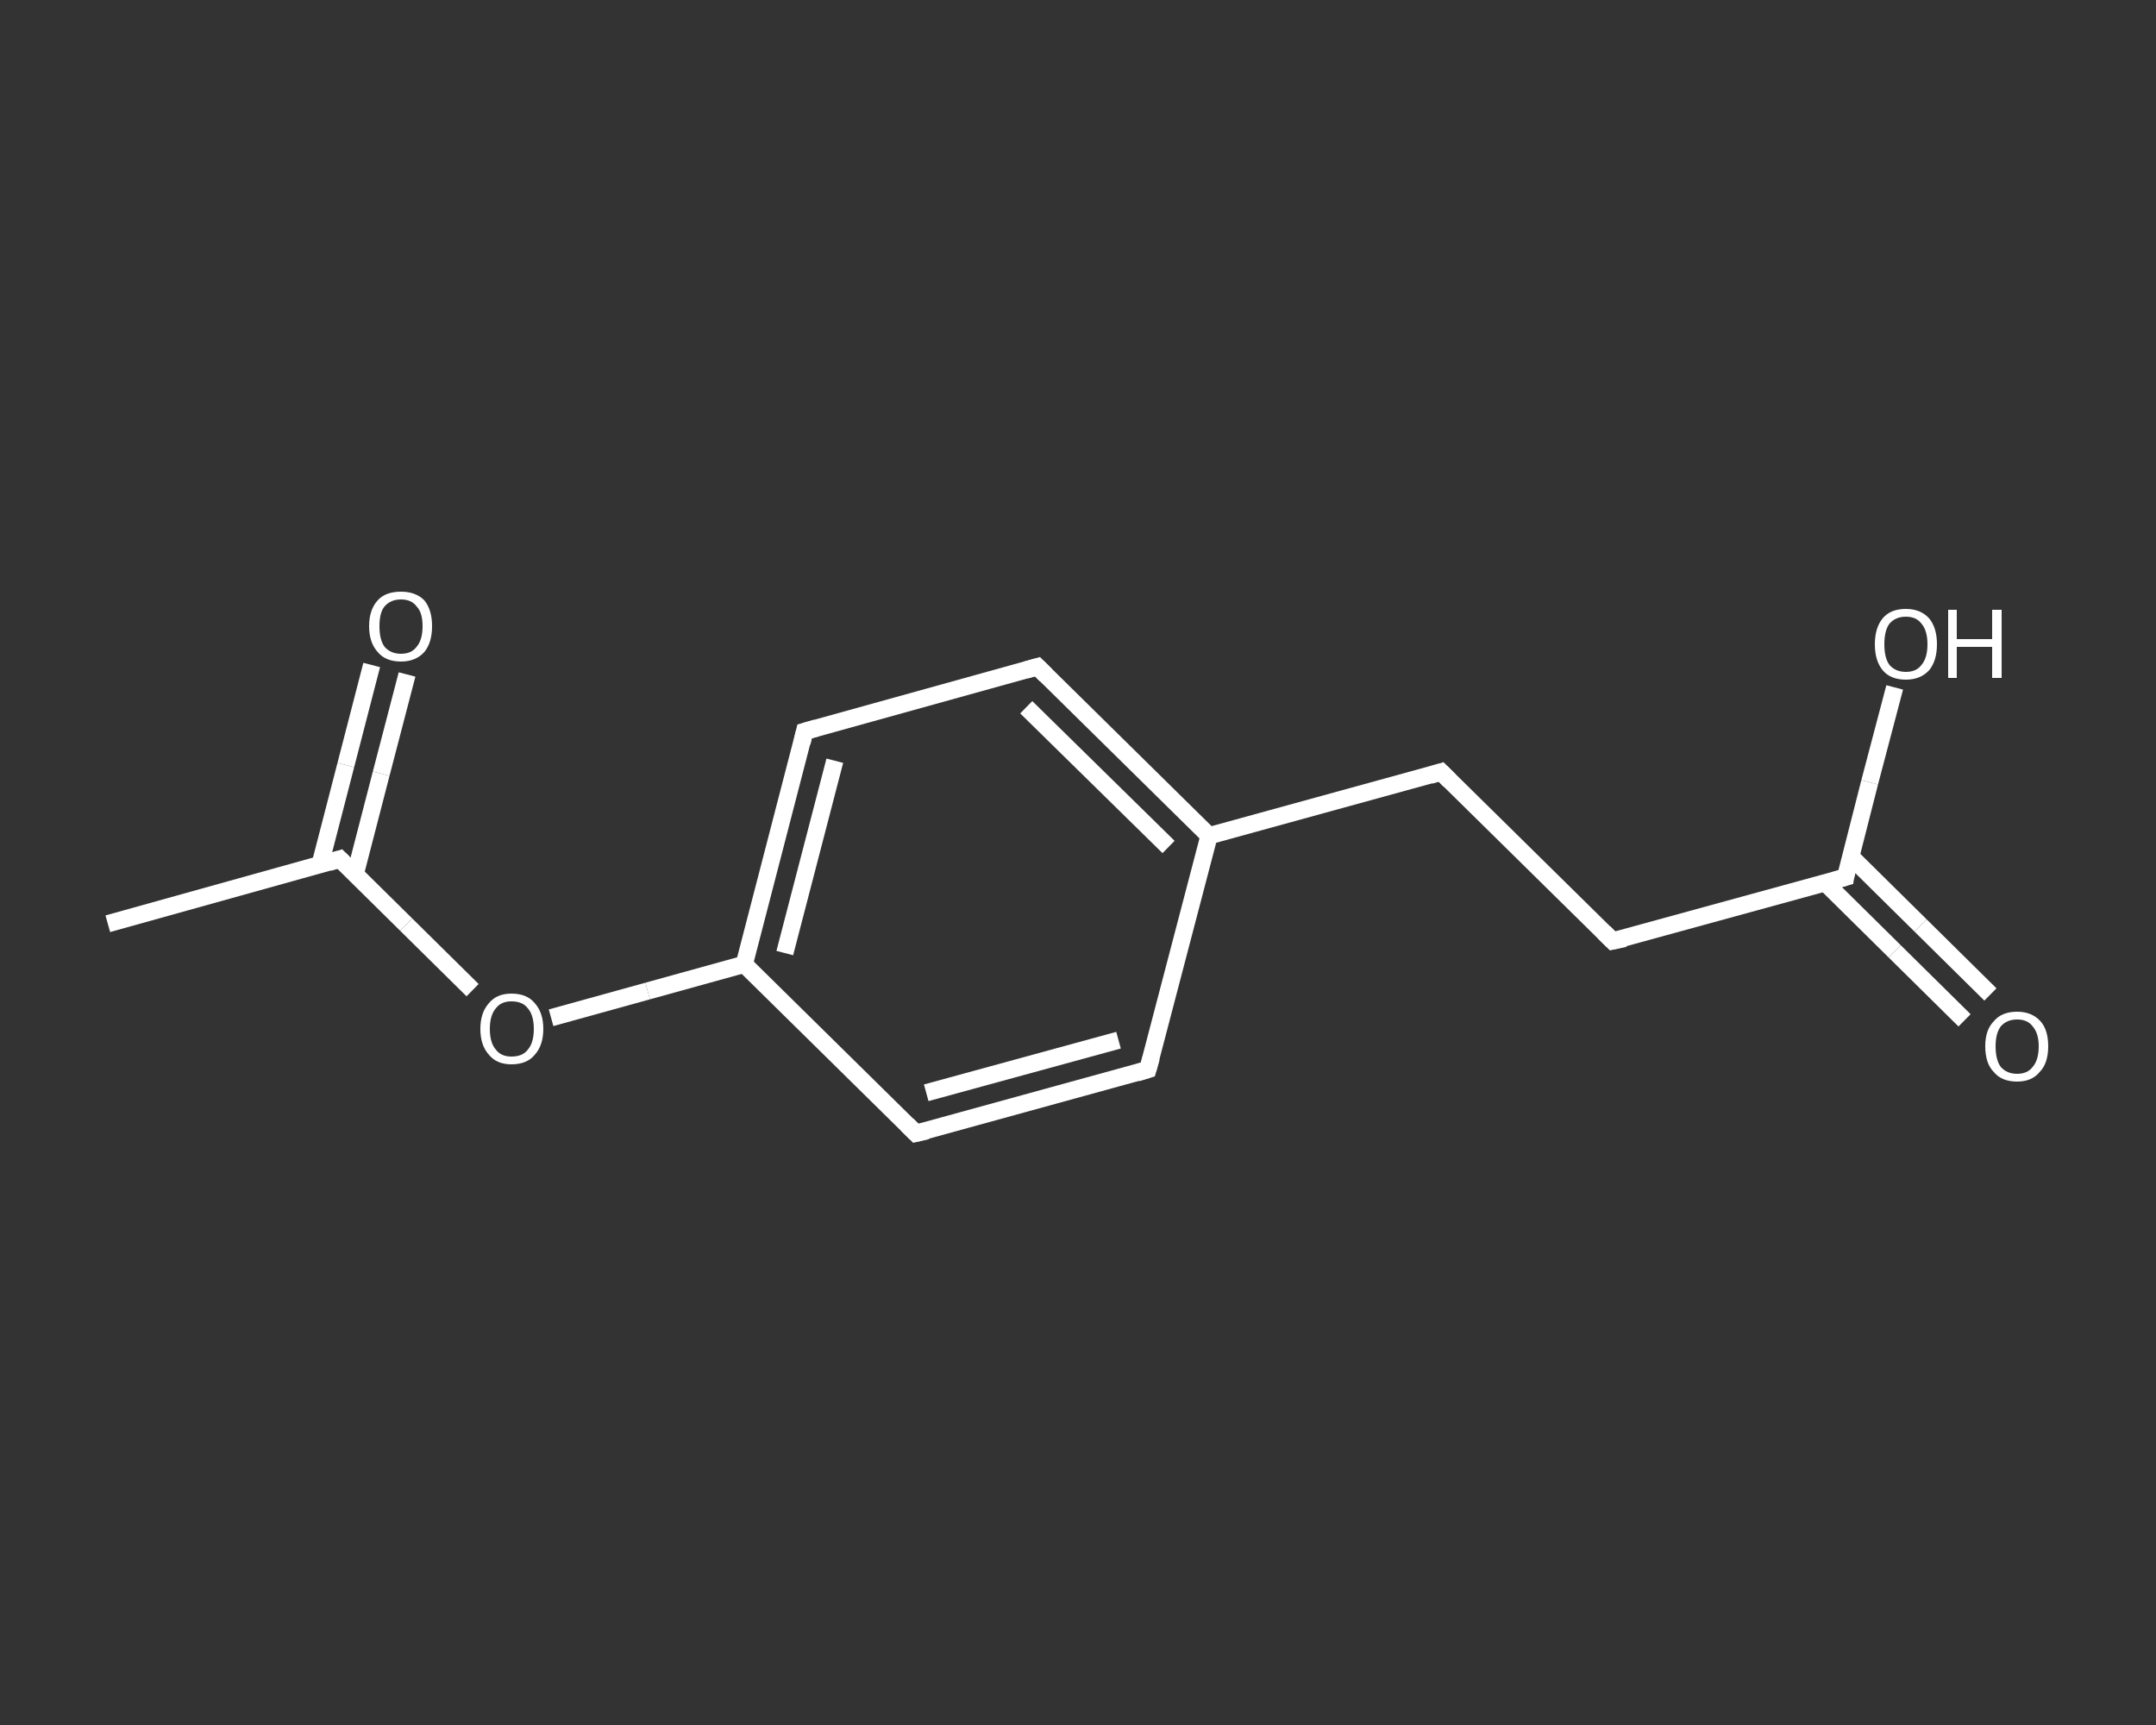 <?xml version='1.0' encoding='iso-8859-1'?>
<svg version='1.1' baseProfile='full'
              xmlns='http://www.w3.org/2000/svg'
                      xmlns:rdkit='http://www.rdkit.org/xml'
                      xmlns:xlink='http://www.w3.org/1999/xlink'
                  xml:space='preserve'
width='250px' height='200px' viewBox='0 0 250 200'>
<rect x="0" y="0" width="250" height="200" fill="#333333" stroke="none"/>
<!-- END OF HEADER -->
<rect style='opacity:1.0;fill:transparent;stroke:none' width='250.0' height='200.0' x='0.0' y='0.0'> </rect>
<path class='bond-0 atom-0 atom-1' d='M 12.5,107.1 L 39.4,99.6' style='fill:none;fill-rule:evenodd;stroke:#FFFFFF;stroke-width:2.0px;stroke-linecap:butt;stroke-linejoin:miter;stroke-opacity:1' />
<path class='bond-1 atom-1 atom-2' d='M 41.2,101.3 L 44.2,89.7' style='fill:none;fill-rule:evenodd;stroke:#FFFFFF;stroke-width:2.0px;stroke-linecap:butt;stroke-linejoin:miter;stroke-opacity:1' />
<path class='bond-1 atom-1 atom-2' d='M 44.2,89.7 L 47.2,78.2' style='fill:none;fill-rule:evenodd;stroke:#FFFFFF;stroke-width:2.0px;stroke-linecap:butt;stroke-linejoin:miter;stroke-opacity:1' />
<path class='bond-1 atom-1 atom-2' d='M 37.1,100.3 L 40.1,88.7' style='fill:none;fill-rule:evenodd;stroke:#FFFFFF;stroke-width:2.0px;stroke-linecap:butt;stroke-linejoin:miter;stroke-opacity:1' />
<path class='bond-1 atom-1 atom-2' d='M 40.1,88.7 L 43.1,77.1' style='fill:none;fill-rule:evenodd;stroke:#FFFFFF;stroke-width:2.0px;stroke-linecap:butt;stroke-linejoin:miter;stroke-opacity:1' />
<path class='bond-2 atom-1 atom-3' d='M 39.4,99.6 L 47.1,107.2' style='fill:none;fill-rule:evenodd;stroke:#FFFFFF;stroke-width:2.0px;stroke-linecap:butt;stroke-linejoin:miter;stroke-opacity:1' />
<path class='bond-2 atom-1 atom-3' d='M 47.1,107.2 L 54.8,114.8' style='fill:none;fill-rule:evenodd;stroke:#FFFFFF;stroke-width:2.0px;stroke-linecap:butt;stroke-linejoin:miter;stroke-opacity:1' />
<path class='bond-3 atom-3 atom-4' d='M 63.9,118.0 L 75.1,114.9' style='fill:none;fill-rule:evenodd;stroke:#FFFFFF;stroke-width:2.0px;stroke-linecap:butt;stroke-linejoin:miter;stroke-opacity:1' />
<path class='bond-3 atom-3 atom-4' d='M 75.1,114.9 L 86.3,111.8' style='fill:none;fill-rule:evenodd;stroke:#FFFFFF;stroke-width:2.0px;stroke-linecap:butt;stroke-linejoin:miter;stroke-opacity:1' />
<path class='bond-4 atom-4 atom-5' d='M 86.3,111.8 L 93.3,84.8' style='fill:none;fill-rule:evenodd;stroke:#FFFFFF;stroke-width:2.0px;stroke-linecap:butt;stroke-linejoin:miter;stroke-opacity:1' />
<path class='bond-4 atom-4 atom-5' d='M 91.0,110.5 L 96.8,88.2' style='fill:none;fill-rule:evenodd;stroke:#FFFFFF;stroke-width:2.0px;stroke-linecap:butt;stroke-linejoin:miter;stroke-opacity:1' />
<path class='bond-5 atom-5 atom-6' d='M 93.3,84.8 L 120.3,77.3' style='fill:none;fill-rule:evenodd;stroke:#FFFFFF;stroke-width:2.0px;stroke-linecap:butt;stroke-linejoin:miter;stroke-opacity:1' />
<path class='bond-6 atom-6 atom-7' d='M 120.3,77.3 L 140.2,96.9' style='fill:none;fill-rule:evenodd;stroke:#FFFFFF;stroke-width:2.0px;stroke-linecap:butt;stroke-linejoin:miter;stroke-opacity:1' />
<path class='bond-6 atom-6 atom-7' d='M 119.0,82.0 L 135.5,98.2' style='fill:none;fill-rule:evenodd;stroke:#FFFFFF;stroke-width:2.0px;stroke-linecap:butt;stroke-linejoin:miter;stroke-opacity:1' />
<path class='bond-7 atom-7 atom-8' d='M 140.2,96.9 L 167.1,89.5' style='fill:none;fill-rule:evenodd;stroke:#FFFFFF;stroke-width:2.0px;stroke-linecap:butt;stroke-linejoin:miter;stroke-opacity:1' />
<path class='bond-8 atom-8 atom-9' d='M 167.1,89.5 L 187.0,109.1' style='fill:none;fill-rule:evenodd;stroke:#FFFFFF;stroke-width:2.0px;stroke-linecap:butt;stroke-linejoin:miter;stroke-opacity:1' />
<path class='bond-9 atom-9 atom-10' d='M 187.0,109.1 L 214.0,101.7' style='fill:none;fill-rule:evenodd;stroke:#FFFFFF;stroke-width:2.0px;stroke-linecap:butt;stroke-linejoin:miter;stroke-opacity:1' />
<path class='bond-10 atom-10 atom-11' d='M 211.6,102.3 L 219.7,110.3' style='fill:none;fill-rule:evenodd;stroke:#FFFFFF;stroke-width:2.0px;stroke-linecap:butt;stroke-linejoin:miter;stroke-opacity:1' />
<path class='bond-10 atom-10 atom-11' d='M 219.7,110.3 L 227.8,118.3' style='fill:none;fill-rule:evenodd;stroke:#FFFFFF;stroke-width:2.0px;stroke-linecap:butt;stroke-linejoin:miter;stroke-opacity:1' />
<path class='bond-10 atom-10 atom-11' d='M 214.6,99.3 L 222.7,107.3' style='fill:none;fill-rule:evenodd;stroke:#FFFFFF;stroke-width:2.0px;stroke-linecap:butt;stroke-linejoin:miter;stroke-opacity:1' />
<path class='bond-10 atom-10 atom-11' d='M 222.7,107.3 L 230.8,115.3' style='fill:none;fill-rule:evenodd;stroke:#FFFFFF;stroke-width:2.0px;stroke-linecap:butt;stroke-linejoin:miter;stroke-opacity:1' />
<path class='bond-11 atom-10 atom-12' d='M 214.0,101.7 L 216.8,90.7' style='fill:none;fill-rule:evenodd;stroke:#FFFFFF;stroke-width:2.0px;stroke-linecap:butt;stroke-linejoin:miter;stroke-opacity:1' />
<path class='bond-11 atom-10 atom-12' d='M 216.8,90.7 L 219.7,79.7' style='fill:none;fill-rule:evenodd;stroke:#FFFFFF;stroke-width:2.0px;stroke-linecap:butt;stroke-linejoin:miter;stroke-opacity:1' />
<path class='bond-12 atom-7 atom-13' d='M 140.2,96.9 L 133.1,124.0' style='fill:none;fill-rule:evenodd;stroke:#FFFFFF;stroke-width:2.0px;stroke-linecap:butt;stroke-linejoin:miter;stroke-opacity:1' />
<path class='bond-13 atom-13 atom-14' d='M 133.1,124.0 L 106.2,131.4' style='fill:none;fill-rule:evenodd;stroke:#FFFFFF;stroke-width:2.0px;stroke-linecap:butt;stroke-linejoin:miter;stroke-opacity:1' />
<path class='bond-13 atom-13 atom-14' d='M 129.7,120.6 L 107.4,126.7' style='fill:none;fill-rule:evenodd;stroke:#FFFFFF;stroke-width:2.0px;stroke-linecap:butt;stroke-linejoin:miter;stroke-opacity:1' />
<path class='bond-14 atom-14 atom-4' d='M 106.2,131.4 L 86.3,111.8' style='fill:none;fill-rule:evenodd;stroke:#FFFFFF;stroke-width:2.0px;stroke-linecap:butt;stroke-linejoin:miter;stroke-opacity:1' />
<path d='M 38.1,100.0 L 39.4,99.6 L 39.8,100.0' style='fill:none;stroke:#FFFFFF;stroke-width:2.0px;stroke-linecap:butt;stroke-linejoin:miter;stroke-opacity:1;' />
<path d='M 93.0,86.1 L 93.3,84.8 L 94.7,84.4' style='fill:none;stroke:#FFFFFF;stroke-width:2.0px;stroke-linecap:butt;stroke-linejoin:miter;stroke-opacity:1;' />
<path d='M 118.9,77.7 L 120.3,77.3 L 121.3,78.3' style='fill:none;stroke:#FFFFFF;stroke-width:2.0px;stroke-linecap:butt;stroke-linejoin:miter;stroke-opacity:1;' />
<path d='M 165.8,89.9 L 167.1,89.5 L 168.1,90.5' style='fill:none;stroke:#FFFFFF;stroke-width:2.0px;stroke-linecap:butt;stroke-linejoin:miter;stroke-opacity:1;' />
<path d='M 186.0,108.1 L 187.0,109.1 L 188.4,108.8' style='fill:none;stroke:#FFFFFF;stroke-width:2.0px;stroke-linecap:butt;stroke-linejoin:miter;stroke-opacity:1;' />
<path d='M 212.6,102.1 L 214.0,101.7 L 214.1,101.1' style='fill:none;stroke:#FFFFFF;stroke-width:2.0px;stroke-linecap:butt;stroke-linejoin:miter;stroke-opacity:1;' />
<path d='M 133.5,122.6 L 133.1,124.0 L 131.8,124.4' style='fill:none;stroke:#FFFFFF;stroke-width:2.0px;stroke-linecap:butt;stroke-linejoin:miter;stroke-opacity:1;' />
<path d='M 107.5,131.1 L 106.2,131.4 L 105.2,130.4' style='fill:none;stroke:#FFFFFF;stroke-width:2.0px;stroke-linecap:butt;stroke-linejoin:miter;stroke-opacity:1;' />
<path class='atom-2' d='M 42.8 72.6
Q 42.8 70.7, 43.8 69.6
Q 44.7 68.6, 46.5 68.6
Q 48.2 68.6, 49.2 69.6
Q 50.1 70.7, 50.1 72.6
Q 50.1 74.5, 49.2 75.6
Q 48.2 76.7, 46.5 76.7
Q 44.7 76.7, 43.8 75.6
Q 42.8 74.5, 42.8 72.6
M 46.5 75.8
Q 47.7 75.8, 48.3 75.0
Q 49.0 74.2, 49.0 72.6
Q 49.0 71.0, 48.3 70.3
Q 47.7 69.5, 46.5 69.5
Q 45.3 69.5, 44.6 70.3
Q 44.0 71.0, 44.0 72.6
Q 44.0 74.2, 44.6 75.0
Q 45.3 75.8, 46.5 75.8
' fill='#FFFFFF'/>
<path class='atom-3' d='M 55.7 119.3
Q 55.7 117.4, 56.7 116.3
Q 57.6 115.2, 59.3 115.2
Q 61.1 115.2, 62.0 116.3
Q 63.0 117.4, 63.0 119.3
Q 63.0 121.2, 62.0 122.3
Q 61.1 123.4, 59.3 123.4
Q 57.6 123.4, 56.7 122.3
Q 55.7 121.2, 55.7 119.3
M 59.3 122.5
Q 60.6 122.5, 61.2 121.7
Q 61.9 120.9, 61.9 119.3
Q 61.9 117.7, 61.2 116.9
Q 60.6 116.1, 59.3 116.1
Q 58.1 116.1, 57.5 116.9
Q 56.8 117.7, 56.8 119.3
Q 56.8 120.9, 57.5 121.7
Q 58.1 122.5, 59.3 122.5
' fill='#FFFFFF'/>
<path class='atom-11' d='M 230.2 121.3
Q 230.2 119.4, 231.2 118.4
Q 232.1 117.3, 233.9 117.3
Q 235.6 117.3, 236.6 118.4
Q 237.5 119.4, 237.5 121.3
Q 237.5 123.3, 236.5 124.3
Q 235.6 125.4, 233.9 125.4
Q 232.1 125.4, 231.2 124.3
Q 230.2 123.3, 230.2 121.3
M 233.9 124.5
Q 235.1 124.5, 235.7 123.7
Q 236.4 122.9, 236.4 121.3
Q 236.4 119.8, 235.7 119.0
Q 235.1 118.2, 233.9 118.2
Q 232.7 118.2, 232.0 119.0
Q 231.4 119.8, 231.4 121.3
Q 231.4 122.9, 232.0 123.7
Q 232.7 124.5, 233.9 124.5
' fill='#FFFFFF'/>
<path class='atom-12' d='M 217.4 74.7
Q 217.4 72.8, 218.3 71.7
Q 219.2 70.6, 221.0 70.6
Q 222.7 70.6, 223.7 71.7
Q 224.6 72.8, 224.6 74.7
Q 224.6 76.6, 223.7 77.7
Q 222.7 78.8, 221.0 78.8
Q 219.2 78.8, 218.3 77.7
Q 217.4 76.6, 217.4 74.7
M 221.0 77.9
Q 222.2 77.9, 222.8 77.1
Q 223.5 76.3, 223.5 74.7
Q 223.5 73.1, 222.8 72.3
Q 222.2 71.5, 221.0 71.5
Q 219.8 71.5, 219.1 72.3
Q 218.5 73.1, 218.5 74.7
Q 218.5 76.3, 219.1 77.1
Q 219.8 77.9, 221.0 77.9
' fill='#FFFFFF'/>
<path class='atom-12' d='M 225.9 70.7
L 226.9 70.7
L 226.9 74.1
L 231.0 74.1
L 231.0 70.7
L 232.1 70.7
L 232.1 78.6
L 231.0 78.6
L 231.0 75.0
L 226.9 75.0
L 226.9 78.6
L 225.9 78.6
L 225.9 70.7
' fill='#FFFFFF'/>
</svg>
